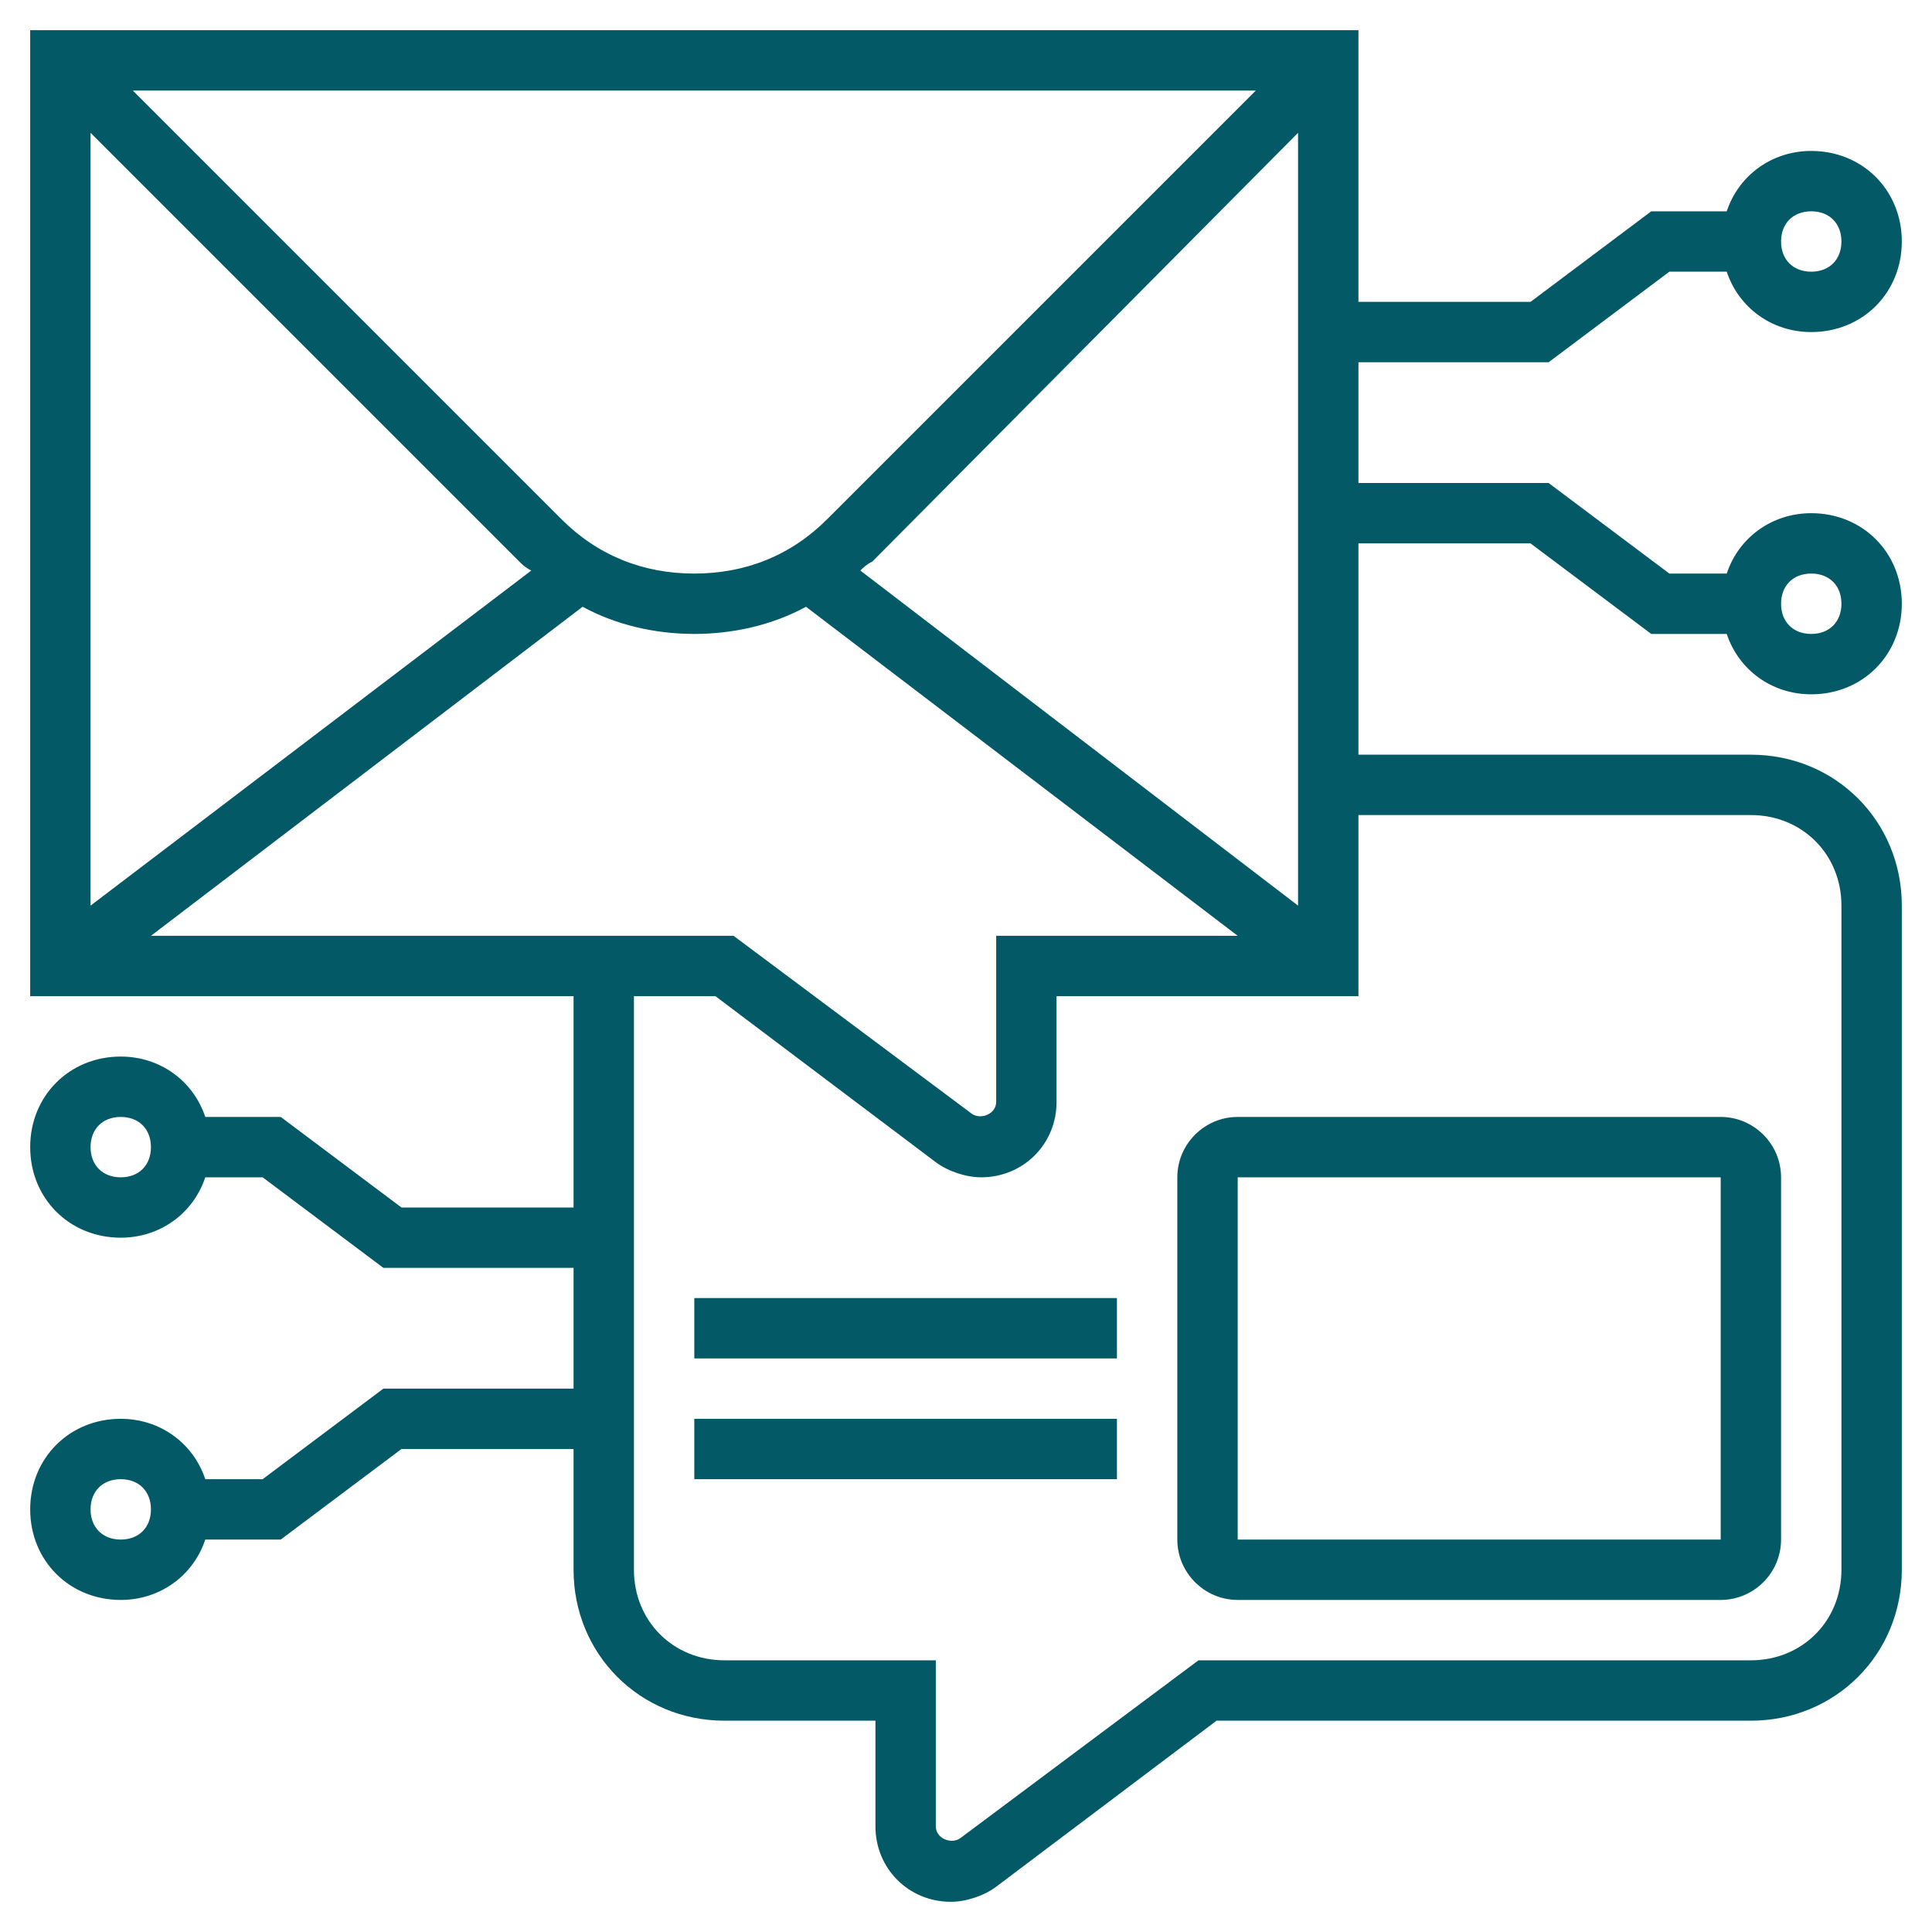 <?xml version="1.0" encoding="utf-8"?>
<!-- Generator: Adobe Illustrator 26.4.1, SVG Export Plug-In . SVG Version: 6.00 Build 0)  -->
<svg version="1.1" id="Layer_1" xmlns="http://www.w3.org/2000/svg" xmlns:xlink="http://www.w3.org/1999/xlink" x="0px" y="0px"
	 viewBox="0 0 64 64" style="enable-background:new 0 0 64 64;" xml:space="preserve">
<style type="text/css">
	.st0{fill:#035966;}
</style>
<g>
	<path class="st0" d="M57,37H41c-1.1,0-2,0.9-2,2v12c0,1.1,0.9,2,2,2h16c1.1,0,2-0.9,2-2V39C59,37.9,58.1,37,57,37z M57,51H41V39h16
		V51z"/>
	<rect x="23" y="47" class="st0" width="14" height="2"/>
	<rect x="23" y="43" class="st0" width="14" height="2"/>
	<path class="st0" d="M50.7,18l4,3h2.5c0.4,1.2,1.5,2,2.8,2c1.7,0,3-1.3,3-3s-1.3-3-3-3c-1.3,0-2.4,0.8-2.8,2h-1.9l-4-3H45v-4h6.3
		l4-3h1.9c0.4,1.2,1.5,2,2.8,2c1.7,0,3-1.3,3-3s-1.3-3-3-3c-1.3,0-2.4,0.8-2.8,2h-2.5l-4,3H45V1H1v32h18v7h-5.7l-4-3H6.8
		c-0.4-1.2-1.5-2-2.8-2c-1.7,0-3,1.3-3,3s1.3,3,3,3c1.3,0,2.4-0.8,2.8-2h1.9l4,3H19v4h-6.3l-4,3H6.8c-0.4-1.2-1.5-2-2.8-2
		c-1.7,0-3,1.3-3,3s1.3,3,3,3c1.3,0,2.4-0.8,2.8-2h2.5l4-3H19v4c0,2.8,2.2,5,5,5h5v3.5c0,1.4,1.1,2.5,2.5,2.5c0.5,0,1.1-0.2,1.5-0.5
		l7.3-5.5H58c2.8,0,5-2.2,5-5V30c0-2.8-2.2-5-5-5H45v-7H50.7z M60,19c0.6,0,1,0.4,1,1s-0.4,1-1,1s-1-0.4-1-1S59.4,19,60,19z M60,7
		c0.6,0,1,0.4,1,1s-0.4,1-1,1s-1-0.4-1-1S59.4,7,60,7z M4,39c-0.6,0-1-0.4-1-1s0.4-1,1-1s1,0.4,1,1S4.6,39,4,39z M4,51
		c-0.6,0-1-0.4-1-1s0.4-1,1-1s1,0.4,1,1S4.6,51,4,51z M27.4,17.2C26.2,18.4,24.7,19,23,19s-3.2-0.6-4.4-1.8L4.4,3h37.2L27.4,17.2z
		 M17.2,18.6c0.1,0.1,0.2,0.2,0.4,0.3L3,30V4.4L17.2,18.6z M19.3,20.1c1.1,0.6,2.4,0.9,3.7,0.9s2.6-0.3,3.7-0.9L41,31h-8v5.5
		c0,0.4-0.5,0.6-0.8,0.4L24.3,31H5L19.3,20.1z M43,30L28.5,18.9c0.1-0.1,0.2-0.2,0.4-0.3L43,4.4V30z M58,27c1.7,0,3,1.3,3,3v22
		c0,1.7-1.3,3-3,3H39.7l-7.9,5.9c-0.3,0.2-0.8,0-0.8-0.4V55h-7c-1.7,0-3-1.3-3-3V33h2.7l7.3,5.5c0.4,0.3,1,0.5,1.5,0.5
		c1.4,0,2.5-1.1,2.5-2.5V33h10v-6H58z"/>
</g>
</svg>
